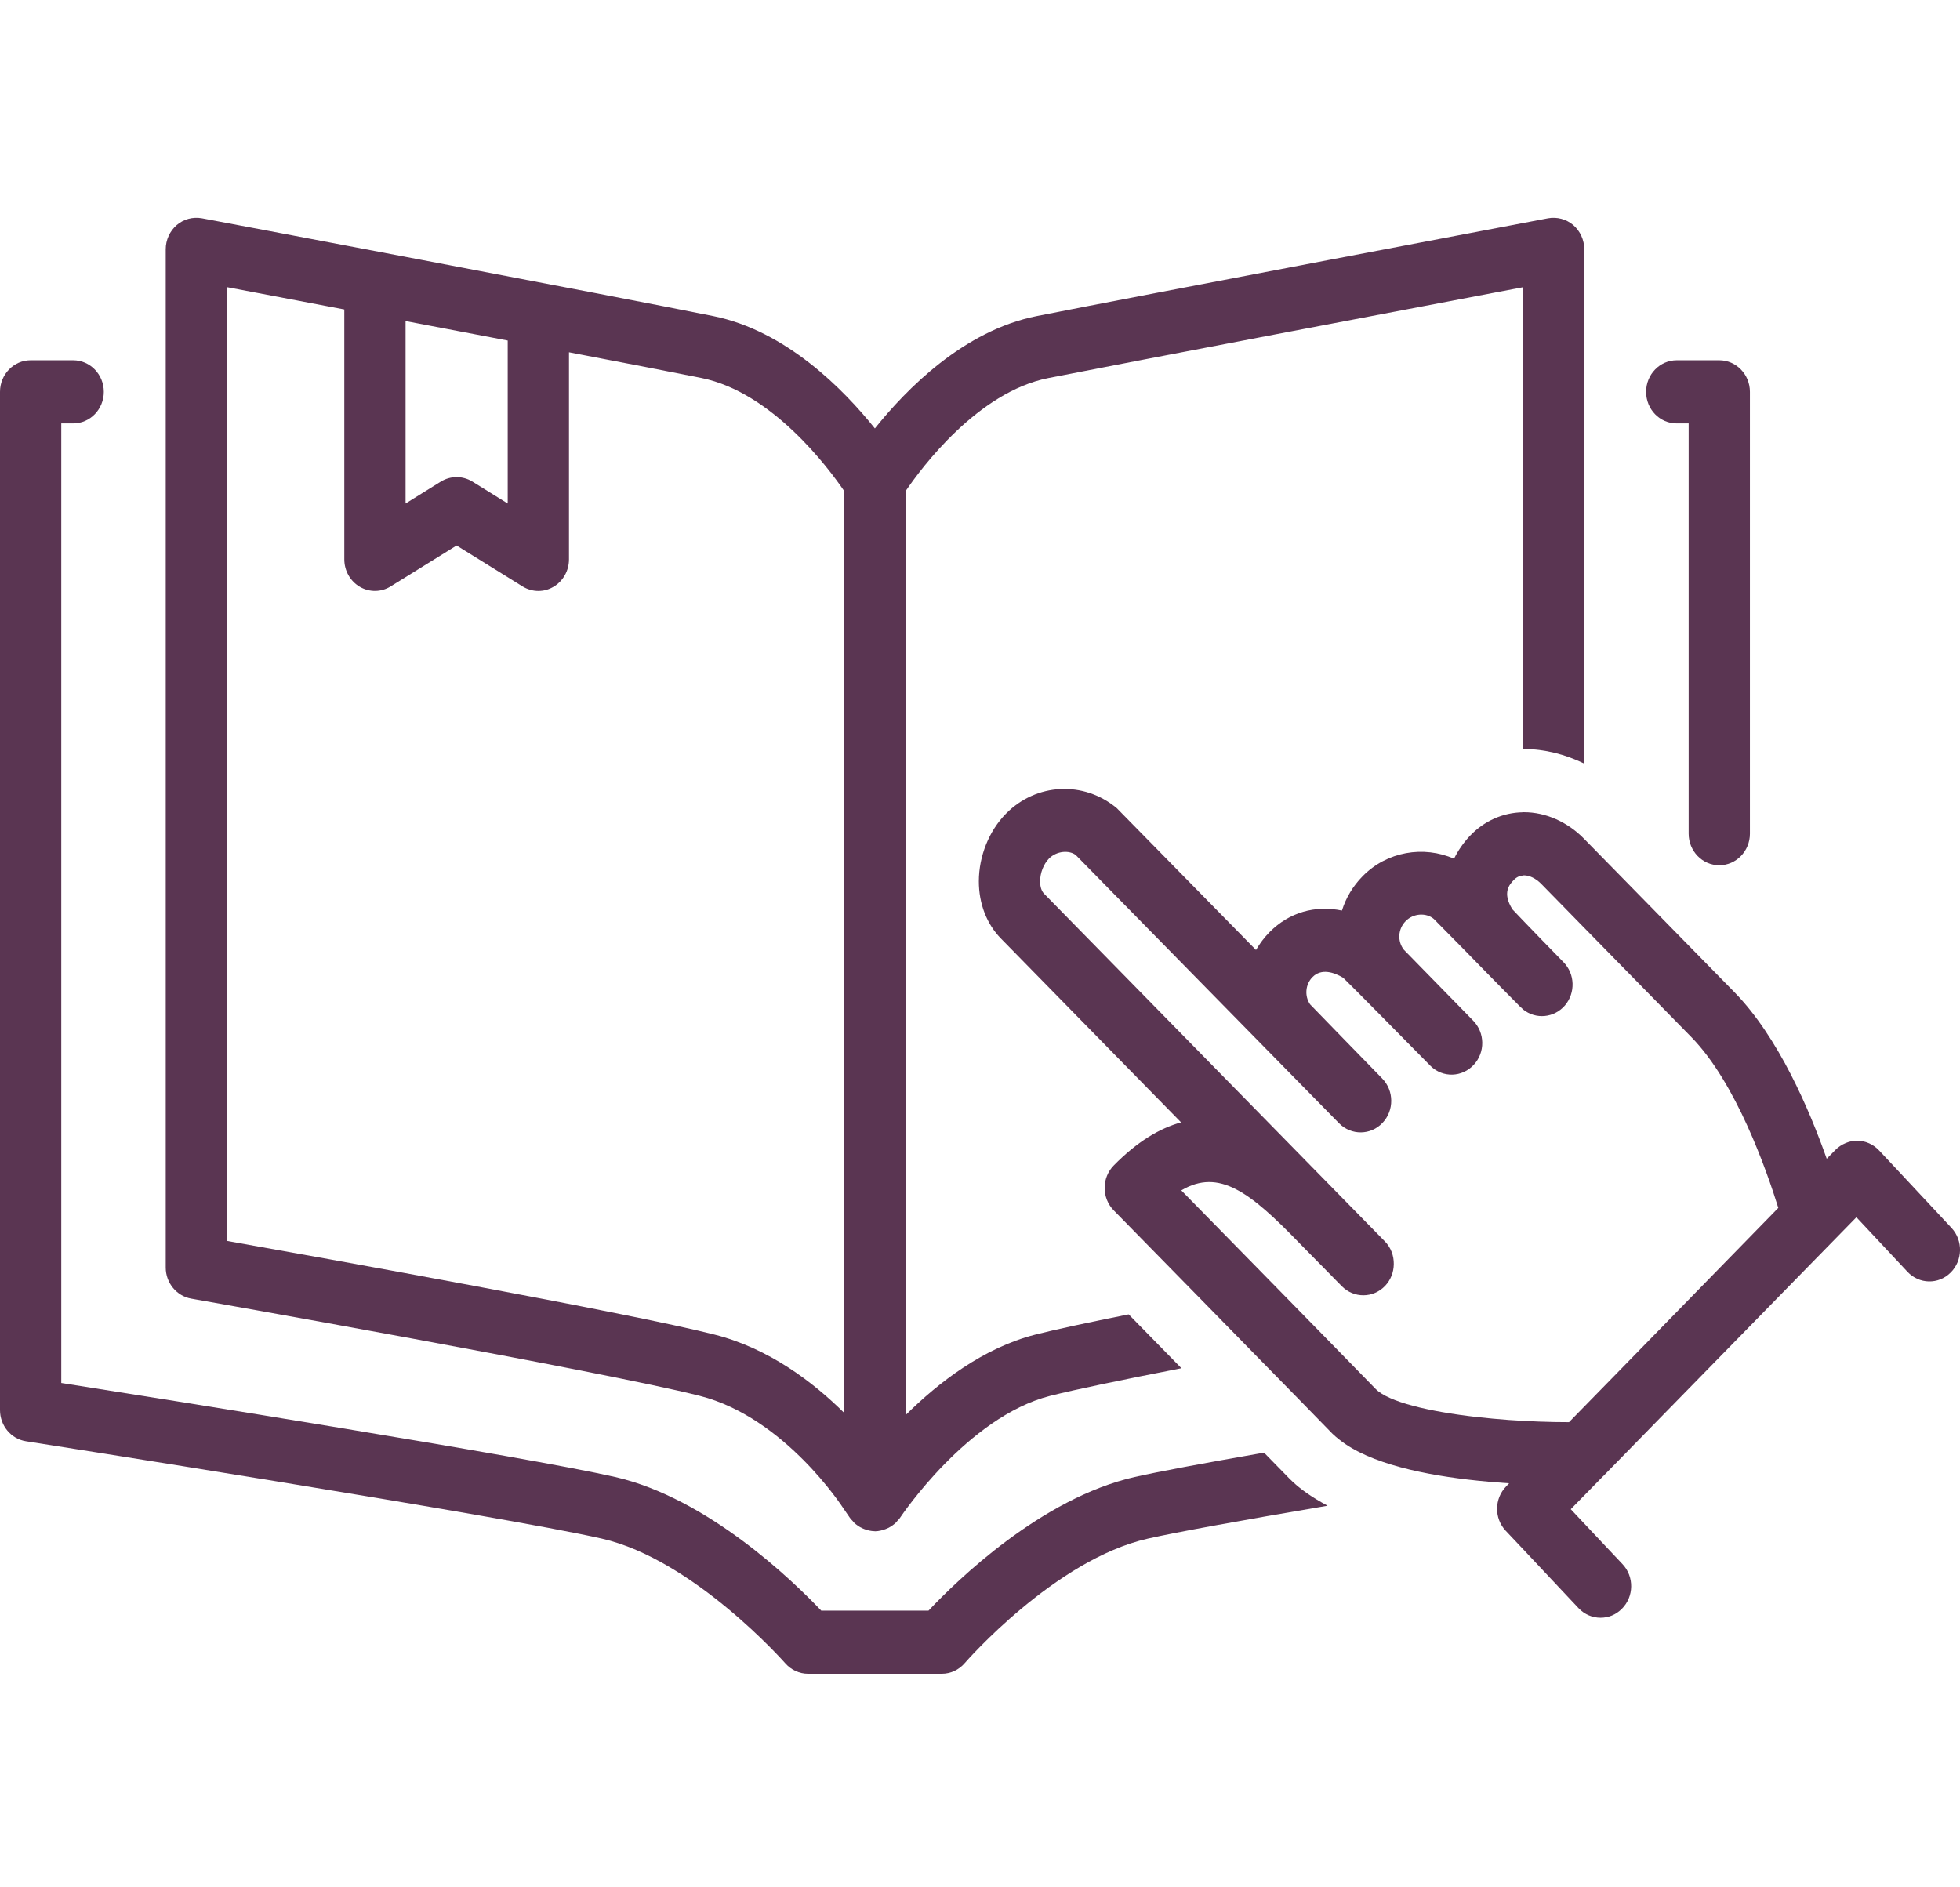 <svg width="27" height="26" viewBox="0 0 27 26" fill="none" xmlns="http://www.w3.org/2000/svg">
<path d="M23.684 11.92C23.917 11.92 24.106 11.725 24.106 11.485V5.398C24.106 5.158 23.917 4.963 23.684 4.963H23.098C22.865 4.963 22.676 5.158 22.676 5.398C22.676 5.639 22.864 5.833 23.098 5.833H23.262V11.485C23.262 11.725 23.451 11.92 23.684 11.92Z" fill="#5A3552"/>
<path d="M17.413 20.012C16.555 20.162 15.956 20.274 15.633 20.347C14.344 20.638 13.177 21.778 12.791 22.188H11.313C10.925 21.78 9.75 20.638 8.472 20.347C7.234 20.065 2.245 19.272 0.844 19.052V5.833H1.008C1.241 5.833 1.43 5.638 1.43 5.398C1.43 5.158 1.241 4.963 1.008 4.963H0.422C0.189 4.963 0 5.158 0 5.398V19.425C0 19.64 0.152 19.823 0.358 19.855C0.424 19.865 6.904 20.88 8.29 21.196C9.555 21.484 10.805 22.9 10.818 22.914C10.898 23.005 11.012 23.058 11.131 23.058H12.974C13.094 23.058 13.209 23.005 13.289 22.912C13.301 22.898 14.531 21.485 15.813 21.196C16.204 21.108 17.047 20.954 18.288 20.743C18.088 20.635 17.903 20.514 17.759 20.366C17.675 20.279 17.554 20.156 17.413 20.012L17.413 20.012Z" fill="#5A3552"/>
<path d="M20.994 10.319C21.279 10.319 21.561 10.392 21.824 10.519V3.434C21.824 3.305 21.768 3.183 21.672 3.1C21.576 3.018 21.447 2.985 21.325 3.007C21.325 3.007 15.631 4.087 14.283 4.354C13.277 4.553 12.484 5.362 12.052 5.902C11.62 5.363 10.828 4.556 9.824 4.354C8.445 4.076 2.838 3.017 2.781 3.007C2.657 2.985 2.531 3.018 2.435 3.1C2.339 3.183 2.283 3.305 2.283 3.434V17.461C2.283 17.673 2.432 17.854 2.634 17.89C2.691 17.9 8.321 18.893 9.642 19.23C10.81 19.528 11.606 20.76 11.622 20.785L11.708 20.91C11.719 20.926 11.732 20.938 11.745 20.952C11.751 20.959 11.757 20.967 11.763 20.974C11.797 21.007 11.835 21.033 11.878 21.053C11.888 21.058 11.898 21.061 11.907 21.065C11.951 21.082 11.998 21.093 12.048 21.094C12.05 21.094 12.051 21.095 12.053 21.095C12.054 21.095 12.054 21.095 12.055 21.095H12.056C12.106 21.094 12.153 21.082 12.199 21.065C12.209 21.061 12.22 21.057 12.23 21.052C12.272 21.032 12.31 21.006 12.344 20.973C12.35 20.967 12.356 20.959 12.362 20.951C12.376 20.936 12.391 20.922 12.402 20.904C12.412 20.89 13.326 19.521 14.464 19.23C14.812 19.142 15.483 19.003 16.275 18.849C16.022 18.59 15.772 18.335 15.548 18.107C14.995 18.218 14.536 18.316 14.261 18.386C13.544 18.569 12.925 19.048 12.475 19.495V6.766C12.694 6.444 13.469 5.4 14.442 5.208C15.546 4.99 19.564 4.226 20.98 3.957V10.319H20.994H20.994ZM5.587 4.423C6.051 4.511 6.53 4.602 6.994 4.691V6.936L6.507 6.634C6.373 6.552 6.206 6.552 6.072 6.635L5.587 6.936V4.423ZM9.845 18.386C8.674 18.087 4.397 17.32 3.127 17.095V3.956C3.51 4.029 4.087 4.138 4.743 4.263V7.706C4.743 7.862 4.825 8.007 4.957 8.084C5.09 8.162 5.253 8.159 5.382 8.078L6.29 7.515L7.199 8.079C7.266 8.12 7.341 8.141 7.416 8.141C7.492 8.141 7.559 8.122 7.624 8.084C7.756 8.007 7.838 7.862 7.838 7.706V4.853C8.623 5.003 9.295 5.133 9.662 5.207C10.636 5.404 11.411 6.444 11.631 6.767V19.466C11.204 19.042 10.596 18.577 9.845 18.386H9.845Z" fill="#5A3552"/>
<path d="M26.883 16.916L26.093 16.07L25.885 15.848C25.806 15.764 25.698 15.716 25.586 15.714C25.487 15.711 25.364 15.759 25.284 15.841L25.164 15.963C24.927 15.292 24.5 14.288 23.892 13.668L21.823 11.557L21.823 11.557C21.595 11.323 21.293 11.189 20.994 11.189H20.986C20.984 11.189 20.982 11.19 20.979 11.19C20.704 11.194 20.444 11.309 20.247 11.517C20.156 11.614 20.084 11.72 20.03 11.83C19.611 11.646 19.105 11.729 18.77 12.072C18.635 12.209 18.54 12.371 18.486 12.544C18.116 12.468 17.76 12.568 17.49 12.84C17.416 12.915 17.353 12.999 17.302 13.087L15.385 11.134C14.93 10.753 14.274 10.786 13.858 11.209C13.624 11.446 13.485 11.794 13.484 12.14C13.484 12.45 13.593 12.731 13.79 12.931L16.27 15.462C15.975 15.543 15.665 15.727 15.342 16.056C15.262 16.137 15.217 16.249 15.217 16.365C15.217 16.481 15.262 16.593 15.342 16.674C15.342 16.674 15.904 17.247 16.553 17.909C16.793 18.154 17.043 18.41 17.283 18.655C17.737 19.117 18.148 19.538 18.354 19.75C18.383 19.779 18.418 19.807 18.452 19.834C18.868 20.167 19.646 20.325 20.357 20.398C20.506 20.414 20.651 20.426 20.789 20.434L20.748 20.477C20.584 20.645 20.581 20.917 20.742 21.088L20.96 21.319L21.745 22.154C21.828 22.242 21.938 22.286 22.048 22.286C22.158 22.286 22.26 22.245 22.342 22.163C22.509 21.996 22.514 21.721 22.351 21.548L22.103 21.285L21.638 20.791L22.083 20.337C22.084 20.336 22.086 20.335 22.088 20.333L22.897 19.505L25.573 16.769L26.103 17.335L26.275 17.519C26.437 17.693 26.704 17.698 26.871 17.531C27.039 17.364 27.044 17.089 26.883 16.916H26.883ZM21.611 19.592C21.341 19.592 21.061 19.581 20.787 19.562C20.636 19.551 20.487 19.537 20.342 19.521C19.683 19.446 19.125 19.313 18.95 19.134C18.81 18.99 18.575 18.749 18.297 18.465C18.073 18.235 17.82 17.978 17.565 17.717C17.079 17.222 16.587 16.72 16.273 16.399C16.795 16.091 17.223 16.427 17.895 17.12L17.992 17.219C18.071 17.299 18.184 17.413 18.275 17.506L18.341 17.573L18.366 17.599C18.397 17.63 18.419 17.653 18.427 17.661C18.433 17.668 18.44 17.674 18.447 17.681L18.483 17.718C18.649 17.887 18.916 17.886 19.08 17.715C19.159 17.632 19.199 17.524 19.2 17.416C19.202 17.301 19.162 17.187 19.076 17.1L14.383 12.312C14.335 12.264 14.328 12.184 14.328 12.141C14.328 12.026 14.376 11.904 14.45 11.828C14.558 11.719 14.734 11.71 14.821 11.781L18.388 15.415C18.417 15.444 18.436 15.465 18.445 15.473L18.447 15.475C18.448 15.476 18.449 15.477 18.449 15.477C18.615 15.643 18.881 15.641 19.044 15.47C19.207 15.299 19.205 15.025 19.04 14.857L19.021 14.837C18.886 14.7 18.096 13.887 18.047 13.836C17.968 13.721 17.982 13.56 18.08 13.461C18.202 13.337 18.376 13.394 18.503 13.47C18.644 13.607 19.296 14.267 19.701 14.679C19.706 14.684 19.709 14.687 19.709 14.687C19.877 14.85 20.141 14.842 20.301 14.67C20.461 14.499 20.458 14.227 20.293 14.06C20.27 14.036 20.246 14.012 20.224 13.989C20.013 13.774 19.38 13.127 19.34 13.085C19.247 12.968 19.257 12.799 19.363 12.69C19.471 12.579 19.648 12.572 19.751 12.659C19.783 12.691 20.04 12.952 20.171 13.085C20.177 13.091 20.674 13.601 20.888 13.815C20.906 13.834 20.924 13.853 20.944 13.872L20.945 13.871C20.963 13.889 20.974 13.9 20.979 13.904C20.98 13.905 20.981 13.907 20.982 13.907C21.157 14.047 21.409 14.024 21.558 13.851C21.705 13.678 21.697 13.417 21.538 13.255C21.335 13.048 21.122 12.828 20.979 12.679C20.914 12.611 20.859 12.554 20.834 12.527C20.69 12.296 20.795 12.184 20.852 12.124C20.89 12.084 20.932 12.065 20.979 12.062C20.984 12.061 20.987 12.059 20.992 12.059H20.994C21.07 12.059 21.157 12.102 21.229 12.174L21.823 12.781L23.298 14.286C23.916 14.916 24.338 16.128 24.497 16.64L22.226 18.966L21.614 19.592H21.61L21.611 19.592Z" fill="#5A3552"/>
</svg>
